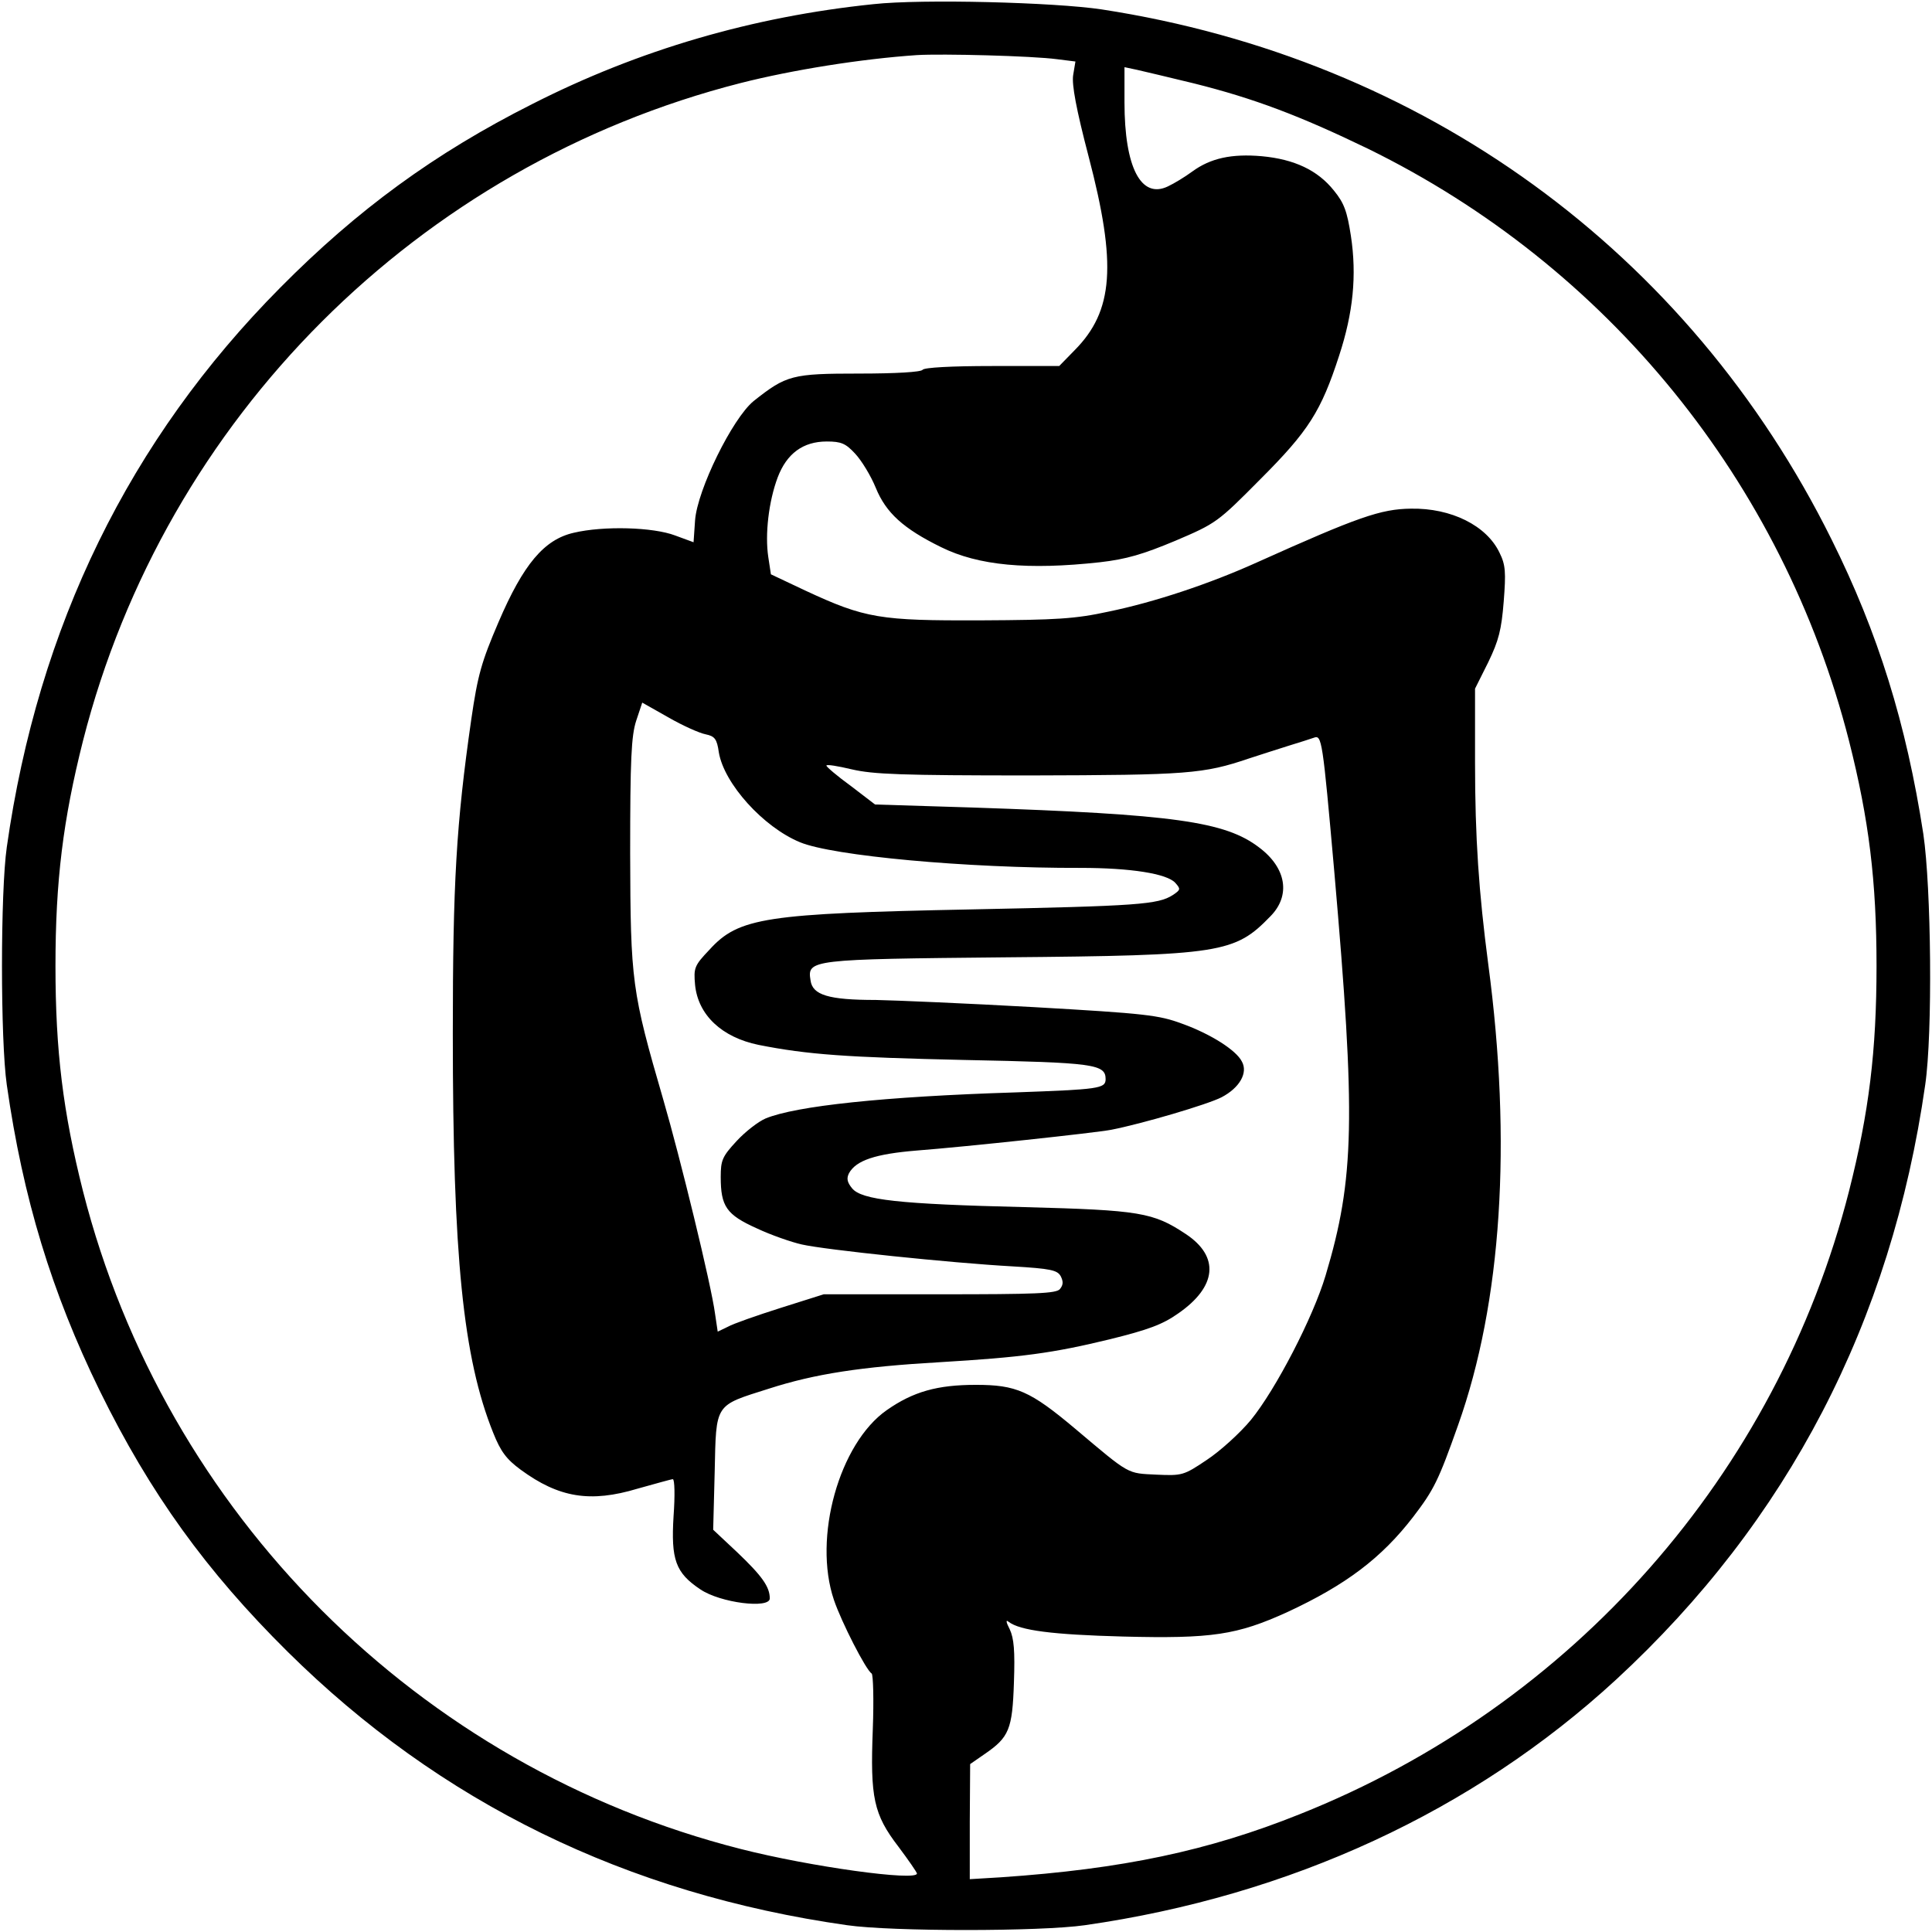 <?xml version="1.0" standalone="no"?>
<!DOCTYPE svg PUBLIC "-//W3C//DTD SVG 20010904//EN"
 "http://www.w3.org/TR/2001/REC-SVG-20010904/DTD/svg10.dtd">
<svg version="1.0" xmlns="http://www.w3.org/2000/svg"
 width="512pt" height="512pt" viewBox="0 0 512 512"
 preserveAspectRatio="xMidYMid meet">
<g transform="translate(0,512) scale(0.1,-0.1)"
fill="#000000" stroke="none">
<path d="M2315 5109 c-320 -33 -622 -121 -905 -265 -258 -130 -463 -280 -667
-486 -400 -403 -642 -898 -725 -1483 -17 -118 -17 -512 0 -630 43 -301 119
-550 246 -810 134 -273 283 -479 498 -692 404 -400 898 -642 1483 -725 118
-17 512 -17 630 0 544 78 1029 302 1408 651 455 420 729 947 819 1576 20 137
16 523 -5 665 -45 292 -120 533 -243 780 -379 764 -1082 1274 -1934 1405 -126
19 -477 28 -605 14z m487 -146 l48 -6 -6 -36 c-4 -25 8 -90 41 -216 75 -286
66 -409 -37 -513 l-41 -42 -178 0 c-108 0 -180 -4 -184 -10 -4 -6 -71 -10
-168 -10 -178 0 -193 -4 -280 -73 -56 -46 -149 -235 -155 -316 l-4 -58 -49 18
c-58 22 -189 26 -269 7 -78 -18 -133 -83 -199 -237 -45 -105 -55 -140 -72
-257 -40 -278 -49 -434 -49 -833 0 -590 27 -859 107 -1058 20 -50 35 -70 73
-98 101 -74 184 -88 310 -50 47 13 89 25 93 25 5 0 6 -44 2 -98 -7 -115 5
-150 71 -194 53 -36 184 -52 184 -24 0 31 -21 60 -86 122 l-64 60 4 154 c4
183 -1 174 144 220 121 39 244 58 452 70 218 13 300 24 452 61 101 25 139 39
180 68 103 71 111 151 20 211 -86 57 -121 63 -427 71 -333 8 -432 19 -457 50
-13 16 -15 26 -8 40 19 34 70 51 180 60 130 10 474 47 515 55 82 16 255 67
292 86 48 25 71 65 54 95 -15 30 -83 73 -158 100 -62 23 -96 27 -393 44 -179
10 -367 18 -419 19 -125 0 -168 13 -173 52 -9 55 -1 56 517 61 573 5 607 11
702 109 54 55 42 128 -30 182 -90 69 -226 88 -760 106 l-258 8 -64 49 c-36 26
-65 51 -65 54 0 4 30 -1 68 -10 56 -13 131 -16 472 -16 418 1 459 4 580 45 30
10 78 25 106 34 27 8 57 18 66 21 21 8 23 -5 54 -355 57 -653 54 -813 -23
-1070 -33 -111 -132 -302 -198 -383 -29 -35 -82 -83 -117 -106 -61 -41 -65
-42 -133 -39 -79 4 -69 -2 -216 122 -119 100 -156 116 -263 116 -102 0 -166
-18 -236 -67 -126 -88 -196 -338 -140 -503 20 -59 85 -186 100 -195 4 -3 6
-69 3 -148 -7 -181 2 -225 68 -311 27 -36 49 -68 49 -71 0 -21 -283 18 -467
65 -854 217 -1525 888 -1743 1743 -53 210 -73 372 -73 597 0 225 20 387 73
597 218 855 888 1525 1743 1743 138 35 320 64 467 74 66 4 306 -2 372 -11z
m362 -64 c160 -40 281 -86 461 -173 635 -311 1100 -883 1275 -1569 53 -209 73
-372 73 -597 0 -225 -20 -388 -73 -597 -191 -749 -732 -1363 -1456 -1651 -242
-97 -469 -145 -791 -167 l-83 -5 0 152 1 153 39 27 c64 44 73 65 77 189 3 85
0 117 -11 141 -10 19 -11 27 -3 20 30 -23 116 -34 303 -39 236 -6 302 4 436
65 155 72 249 143 333 252 55 72 67 96 119 243 116 326 143 750 80 1222 -25
191 -35 334 -35 535 l0 195 35 70 c28 58 35 86 41 161 6 77 5 97 -11 129 -34
72 -128 119 -235 117 -80 -1 -140 -22 -407 -142 -126 -57 -273 -106 -395 -131
-87 -19 -137 -22 -337 -23 -268 -1 -307 5 -466 79 l-91 43 -7 46 c-9 60 1 147
25 211 24 63 67 95 130 95 38 0 50 -5 75 -32 17 -18 42 -59 55 -91 27 -66 73
-108 173 -157 99 -49 230 -61 421 -40 70 8 114 21 200 57 108 46 112 49 225
163 128 128 161 180 209 328 37 113 47 212 31 317 -10 65 -18 87 -45 120 -43
54 -105 83 -191 91 -80 7 -136 -5 -185 -41 -19 -14 -47 -31 -64 -39 -71 -34
-115 50 -115 223 l0 93 33 -7 c17 -4 86 -20 151 -36z m-1294 -1725 c24 -5 30
-12 35 -48 14 -83 118 -198 215 -238 86 -36 442 -69 744 -68 131 0 229 -15
251 -40 14 -16 14 -18 -7 -32 -39 -25 -91 -29 -533 -38 -546 -11 -617 -21
-695 -107 -40 -42 -42 -48 -38 -93 8 -80 71 -139 168 -159 131 -26 234 -33
545 -40 345 -7 375 -11 375 -51 0 -25 -19 -27 -240 -35 -349 -11 -581 -36
-661 -69 -19 -8 -54 -35 -77 -60 -38 -41 -42 -51 -42 -95 0 -78 15 -100 95
-136 38 -18 93 -37 120 -43 61 -14 395 -49 558 -58 102 -6 119 -10 128 -26 7
-14 7 -23 -2 -34 -9 -12 -64 -14 -319 -14 l-307 0 -114 -36 c-63 -20 -126 -42
-140 -50 l-27 -13 -7 47 c-10 77 -93 416 -137 567 -84 289 -87 313 -88 653 0
250 3 312 16 352 l16 48 69 -39 c38 -22 83 -42 99 -45z"/>
</g>
</svg>
